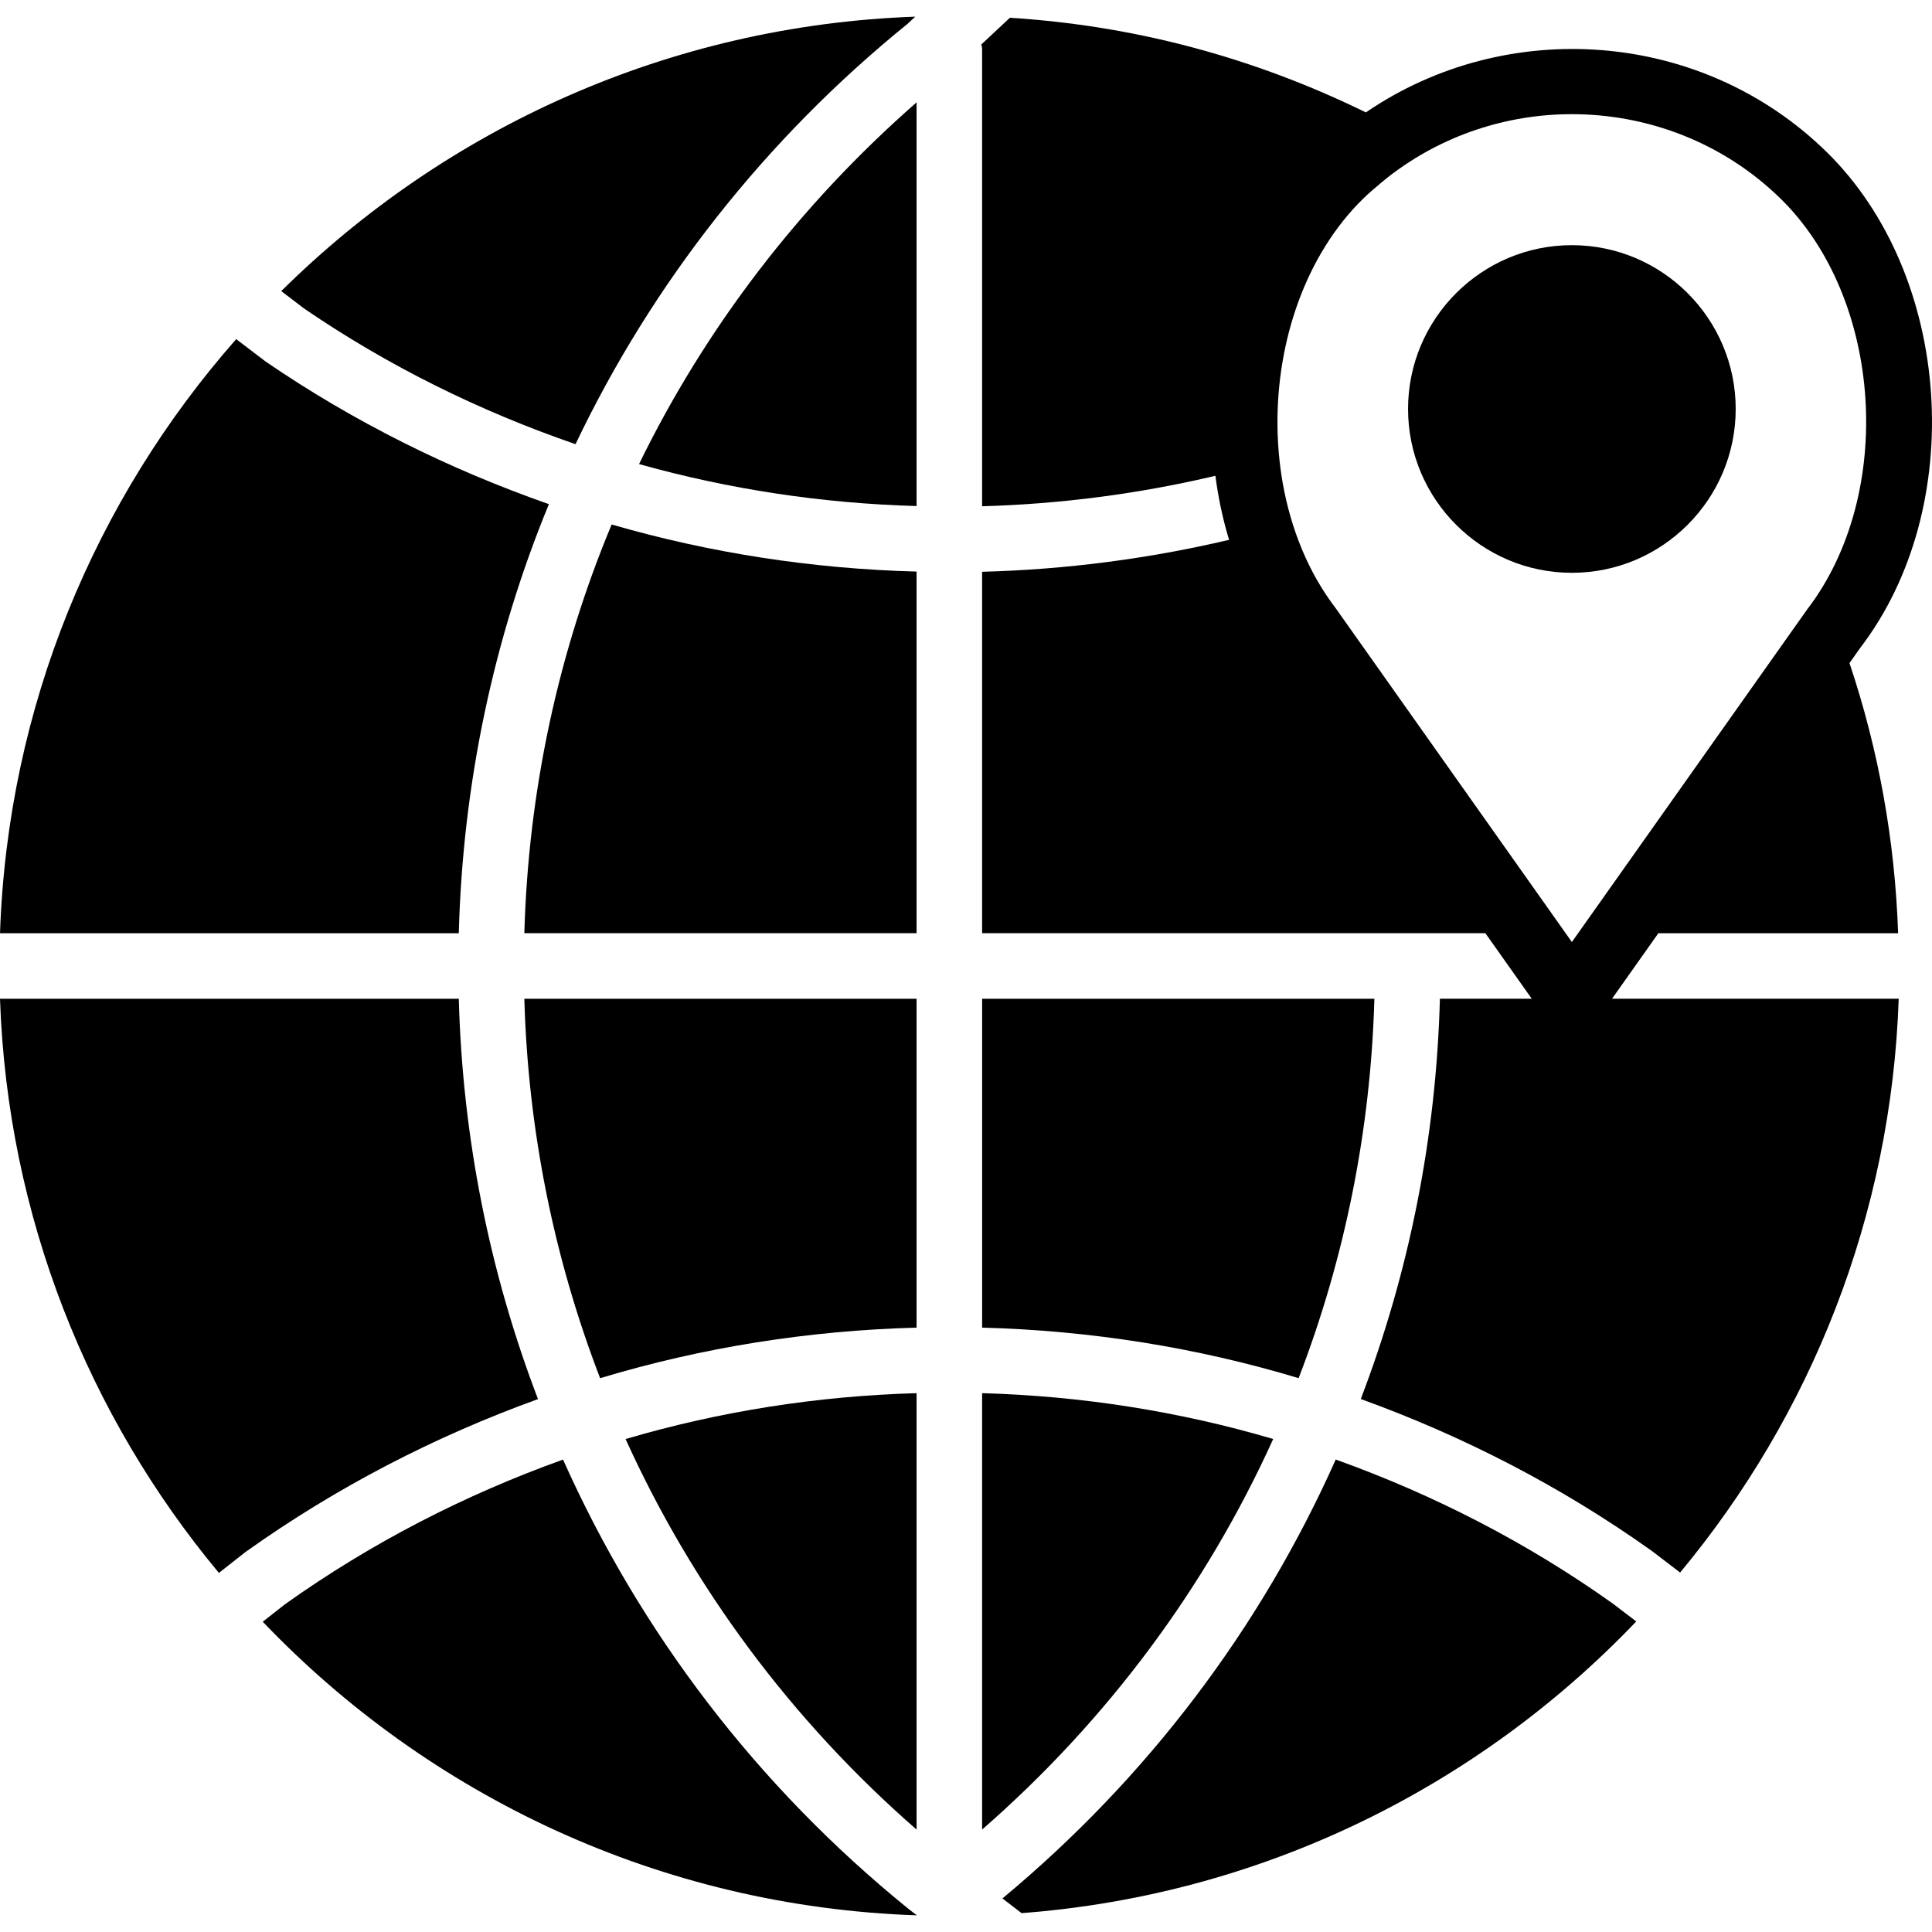 <?xml version="1.0" encoding="iso-8859-1"?>
<!-- Uploaded to: SVG Repo, www.svgrepo.com, Generator: SVG Repo Mixer Tools -->
<svg fill="#000000" height="800px" width="800px" version="1.1" id="Layer_1" xmlns="http://www.w3.org/2000/svg" xmlns:xlink="http://www.w3.org/1999/xlink" 
	 viewBox="0 0 511.708 511.708" xml:space="preserve">
<g>
	<g>
		<g>
			<path d="M416.326,64.933c-23.925,0-43.39,19.465-43.39,43.39s19.465,43.39,43.39,43.39c23.925,0,43.39-19.465,43.39-43.39
				S440.251,64.933,416.326,64.933z"/>
			<path d="M439.235,247.171h63.497c-0.833-24.42-5.12-48.423-12.878-71.55l2.786-3.94c28.637-37.376,24.489-98.807-8.878-131.463
				C450.603,7.763,398.943,4.335,361.767,29.77C332.01,15.2,300.396,6.756,267.472,4.708l-7.567,7.081
				c0.043,0.364,0.217,0.694,0.217,1.076v121.223c20.888-0.59,41.602-3.298,61.787-8.071c0.746,5.78,1.953,11.455,3.627,16.965
				c-21.374,5.033-43.303,7.871-65.414,8.461v95.727h133.294l12.279,17.356h-24.324c-0.981,36.786-8.157,72.53-20.957,106.019
				c27.153,9.823,53.109,23.153,77.104,40.248l7.472,5.71c34.538-41.533,55.929-94.329,57.899-151.977h-75.932L439.235,247.171z
				 M416.325,249.505l-1.649-2.334l-60.885-86.051c-7.263-9.476-11.915-21.044-14.067-33.271c-0.85-4.894-1.31-9.893-1.371-14.909
				c-0.269-22.563,7.48-45.438,22.684-60.312c1.484-1.458,3.055-2.786,4.625-4.096c0.738-0.607,1.449-1.215,2.265-1.848
				c0.009,0,0.009-0.009,0.017-0.009c14.136-10.926,31.241-16.436,48.38-16.436c20.02,0,40.049,7.463,55.296,22.389
				c27.023,26.45,30.477,78.162,7.047,108.761l-5.458,7.706l-49.1,69.406L416.325,249.505z"/>
			<path d="M242.767,27.109c-31.11,27.24-55.938,59.8-73.511,95.805c23.778,6.665,48.414,10.414,73.511,11.116V27.109z"/>
			<path d="M242.767,151.389c-27.587-0.738-54.671-4.912-80.766-12.47c-14.171,33.948-22.059,70.535-23.127,108.249h103.893V151.389
				z"/>
			<path d="M152.429,117.644c20.324-42.591,50.124-80.696,88.003-111.382l1.979-1.848C177.066,6.74,117.995,34.041,74.493,77.101
				l6.04,4.608C102.887,96.999,127.098,108.914,152.429,117.644z"/>
			<path d="M242.767,264.526H138.874c0.981,34.877,7.854,68.764,20.072,100.5c27.032-8.149,55.14-12.626,83.82-13.39V264.526z"/>
			<path d="M121.518,264.526H0c1.97,57.691,23.396,110.514,57.978,152.073l7.064-5.554c24.168-17.226,50.219-30.625,77.451-40.483
				C129.684,337.066,122.498,301.312,121.518,264.526z"/>
			<path d="M145.379,133.532c-26.355-9.233-51.591-21.738-75.012-37.766l-7.81-5.944C25.319,132.135,2.053,186.997,0.005,247.17
				h121.509C122.573,207.598,130.695,169.181,145.379,133.532z"/>
			<path d="M242.767,484.585V368.994c-26.364,0.746-52.207,4.825-77.078,12.149C183.427,420.273,209.496,455.557,242.767,484.585z"
				/>
			<path d="M149.127,386.584c-25.964,9.312-50.766,22.016-73.685,38.348l-5.849,4.599c43.997,46.054,105.229,75.464,173.256,77.763
				l-2.239-1.718C200.448,473.042,169.485,432.195,149.127,386.584z"/>
			<path d="M353.78,386.572c-19.803,44.405-49.707,84.211-88.272,116.241l5.059,3.896c63.844-4.825,121.075-33.54,162.807-77.251
				l-6.161-4.703C404.416,408.519,379.692,395.867,353.78,386.572z"/>
			<path d="M260.123,484.573c33.271-29.028,59.366-64.304,77.095-103.441c-24.862-7.316-50.714-11.394-77.095-12.14V484.573z"/>
			<path d="M364.019,264.526H260.126v87.109c28.698,0.764,56.815,5.242,83.829,13.381
				C356.174,333.291,363.038,299.395,364.019,264.526z"/>
		</g>
	</g>
</g>
</svg>